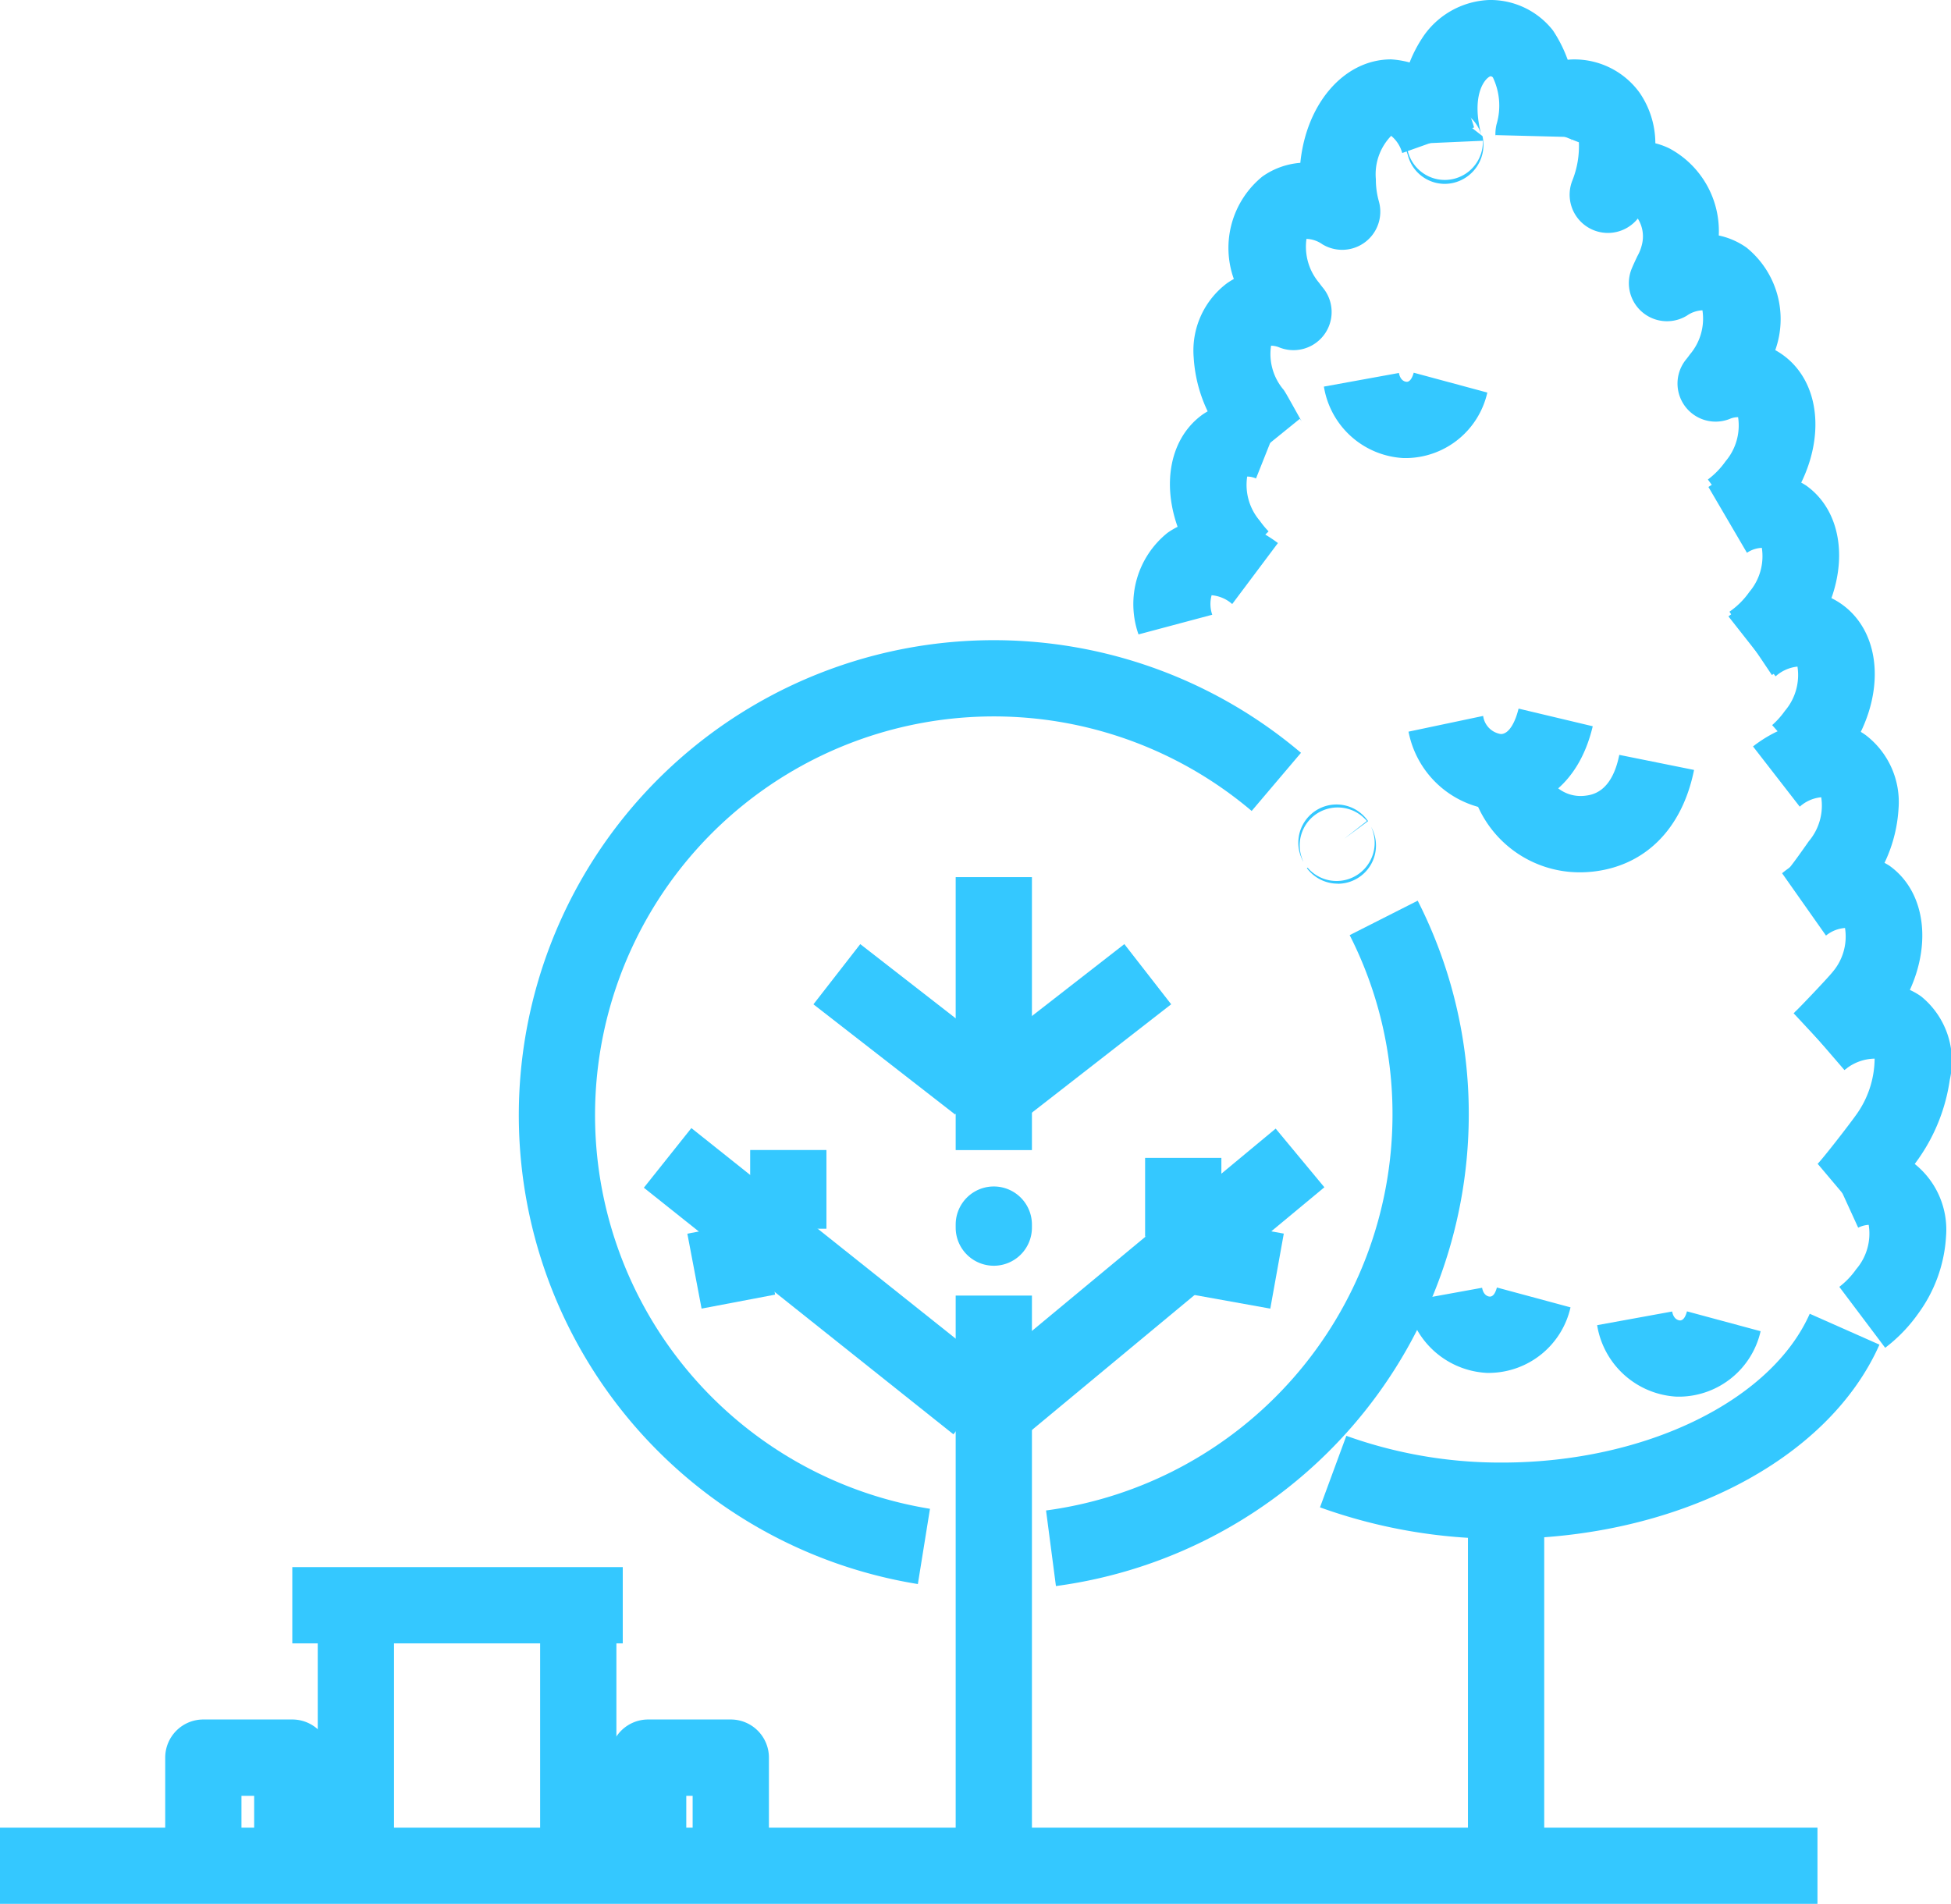 <svg xmlns="http://www.w3.org/2000/svg" width="88.412" height="86.284" viewBox="0 0 88.412 86.284">
  <g id="Group_489" data-name="Group 489" transform="translate(-2882.43 -2381.893)">
    <g id="Group_437" data-name="Group 437" transform="translate(2905.939 2410.905)">
      <g id="Group_408" data-name="Group 408" transform="translate(0 0)">
        <g id="Group_407" data-name="Group 407">
          <path id="Path_293" data-name="Path 293" d="M2959.665,2497.667a21.527,21.527,0,1,1,17.362-37.672l-2.235,2.635a18.072,18.072,0,1,0-14.578,31.626Z" transform="translate(-2941.58 -2454.889)" fill="#34c8ff"/>
        </g>
      </g>
      <g id="Group_410" data-name="Group 410" transform="translate(23.894 11.807)">
        <g id="Group_409" data-name="Group 409">
          <path id="Path_294" data-name="Path 294" d="M3002.147,2515.659l-.448-3.426a18.106,18.106,0,0,0,15.7-17.917,17.88,17.88,0,0,0-1.941-8.157l3.083-1.562a21.3,21.3,0,0,1,2.314,9.719A21.57,21.57,0,0,1,3002.147,2515.659Z" transform="translate(-3001.699 -2484.597)" fill="#34c8ff"/>
        </g>
      </g>
      <g id="Group_412" data-name="Group 412" transform="translate(35.334 7.457)">
        <g id="Group_411" data-name="Group 411">
          <path id="Path_295" data-name="Path 295" d="M3032.254,2477.231a1.746,1.746,0,0,1-1.392-.7l.032-.026a1.726,1.726,0,0,0,2.875-1.854,1.733,1.733,0,0,1-1.515,2.584Zm-1.558-1.005a1.732,1.732,0,0,1,2.938-1.829l-1.082.8,1.028-.806a1.732,1.732,0,0,0-2.241-.35A1.715,1.715,0,0,0,3030.7,2476.226Z" transform="translate(-3030.481 -2473.652)" fill="#34c8ff"/>
        </g>
      </g>
      <g id="Group_414" data-name="Group 414" transform="translate(19.799 10.74)">
        <g id="Group_413" data-name="Group 413">
          <rect id="Rectangle_55" data-name="Rectangle 55" width="3.455" height="12.371" fill="#34c8ff"/>
        </g>
      </g>
      <g id="Group_416" data-name="Group 416" transform="translate(19.799 24.759)">
        <g id="Group_415" data-name="Group 415">
          <path id="Path_296" data-name="Path 296" d="M2993.122,2520.777a1.728,1.728,0,0,1-1.727-1.728v-.137a1.727,1.727,0,1,1,3.455,0v.137A1.728,1.728,0,0,1,2993.122,2520.777Z" transform="translate(-2991.395 -2517.184)" fill="#34c8ff"/>
        </g>
      </g>
      <g id="Group_418" data-name="Group 418" transform="translate(19.799 29.704)">
        <g id="Group_417" data-name="Group 417">
          <rect id="Rectangle_56" data-name="Rectangle 56" width="3.455" height="24.558" fill="#34c8ff"/>
        </g>
      </g>
      <g id="Group_420" data-name="Group 420" transform="translate(13.353 13.776)">
        <g id="Group_419" data-name="Group 419" transform="translate(0 0)">
          <rect id="Rectangle_57" data-name="Rectangle 57" width="3.456" height="8.136" transform="translate(0 2.728) rotate(-52.127)" fill="#34c8ff"/>
        </g>
      </g>
      <g id="Group_422" data-name="Group 422" transform="translate(21.023 13.777)">
        <g id="Group_421" data-name="Group 421" transform="translate(0 0)">
          <rect id="Rectangle_58" data-name="Rectangle 58" width="8.136" height="3.456" transform="matrix(0.789, -0.614, 0.614, 0.789, 0, 4.994)" fill="#34c8ff"/>
        </g>
      </g>
      <g id="Group_429" data-name="Group 429" transform="translate(5.668 22.113)">
        <g id="Group_424" data-name="Group 424" transform="translate(0 0)">
          <g id="Group_423" data-name="Group 423">
            <rect id="Rectangle_59" data-name="Rectangle 59" width="3.456" height="17.939" transform="matrix(0.623, -0.782, 0.782, 0.623, 0, 2.703)" fill="#34c8ff"/>
          </g>
        </g>
        <g id="Group_426" data-name="Group 426" transform="translate(4.818 0.994)">
          <g id="Group_425" data-name="Group 425">
            <rect id="Rectangle_60" data-name="Rectangle 60" width="3.456" height="3.568" fill="#34c8ff"/>
          </g>
        </g>
        <g id="Group_428" data-name="Group 428" transform="translate(1.971 4.153)">
          <g id="Group_427" data-name="Group 427" transform="translate(0 0)">
            <rect id="Rectangle_61" data-name="Rectangle 61" width="3.392" height="3.456" transform="translate(0 0.633) rotate(-10.758)" fill="#34c8ff"/>
          </g>
        </g>
      </g>
      <g id="Group_436" data-name="Group 436" transform="translate(20.623 22.137)">
        <g id="Group_431" data-name="Group 431" transform="translate(0 0)">
          <g id="Group_430" data-name="Group 430">
            <rect id="Rectangle_62" data-name="Rectangle 62" width="17.775" height="3.455" transform="translate(0 11.353) rotate(-39.695)" fill="#34c8ff"/>
          </g>
        </g>
        <g id="Group_433" data-name="Group 433" transform="translate(7.76 1.327)">
          <g id="Group_432" data-name="Group 432">
            <rect id="Rectangle_63" data-name="Rectangle 63" width="3.456" height="3.567" fill="#34c8ff"/>
          </g>
        </g>
        <g id="Group_435" data-name="Group 435" transform="translate(9.923 4.127)">
          <g id="Group_434" data-name="Group 434" transform="translate(0 0)">
            <rect id="Rectangle_64" data-name="Rectangle 64" width="3.455" height="3.567" transform="matrix(0.177, -0.984, 0.984, 0.177, 0, 3.4)" fill="#34c8ff"/>
          </g>
        </g>
      </g>
    </g>
    <g id="Group_473" data-name="Group 473" transform="translate(2933.829 2381.893)">
      <g id="Group_460" data-name="Group 460">
        <g id="Group_439" data-name="Group 439" transform="translate(12.103)">
          <g id="Group_438" data-name="Group 438">
            <path id="Path_297" data-name="Path 297" d="M3044.168,2390.226a1.731,1.731,0,0,1-1.671-1.312,6.05,6.05,0,0,1,.76-5.452,3.8,3.8,0,0,1,2.927-1.569,3.6,3.6,0,0,1,2.889,1.375,6.161,6.161,0,0,1,.811,5.057,1.6,1.6,0,0,0,.036-.221l-3.446-.088a.761.761,0,0,0,0,.108,1.938,1.938,0,0,1,.043-.586,2.978,2.978,0,0,0-.157-2.125.132.132,0,0,0-.125-.062c-.292.125-.867.925-.4,2.673a1.723,1.723,0,0,0-1.615-1.254l1.662,1.29a1.77,1.77,0,0,1-1.348,2.127A1.83,1.83,0,0,1,3044.168,2390.226Zm-1.713-1.8c0,.022,0,.043,0,.064a1.727,1.727,0,0,0,3.445-.218Z" transform="translate(-3042.204 -2381.893)" fill="#34c8ff"/>
          </g>
        </g>
        <g id="Group_441" data-name="Group 441" transform="translate(2.691 2.691)">
          <g id="Group_440" data-name="Group 440">
            <path id="Path_298" data-name="Path 298" d="M3020.646,2407.135a7.823,7.823,0,0,1-.632-1.059c-.112-.2-.215-.387-.269-.479a6.543,6.543,0,0,1-1.217-3.431,3.815,3.815,0,0,1,1.5-3.349,3.288,3.288,0,0,1,.32-.2,4.171,4.171,0,0,1,1.295-4.645,3.43,3.43,0,0,1,1.718-.619c.268-2.682,1.979-4.689,4.114-4.689a4.16,4.16,0,0,1,3.759,3.086l-3.256,1.158a1.519,1.519,0,0,0-.5-.779,2.5,2.5,0,0,0-.694,1.965,3.657,3.657,0,0,0,.135,1,1.728,1.728,0,0,1-2.559,1.95,1.326,1.326,0,0,0-.72-.245,2.535,2.535,0,0,0,.579,2c.052.072.106.144.164.214a1.728,1.728,0,0,1-1.96,2.711,1.011,1.011,0,0,0-.388-.084,2.5,2.5,0,0,0,.57,2c.078.112.131.206.431.741.13.233.347.622.4.71a1.064,1.064,0,0,0-.1-.135Z" transform="translate(-3018.525 -2388.664)" fill="#34c8ff"/>
          </g>
        </g>
        <g id="Group_443" data-name="Group 443" transform="translate(1.618 18.141)">
          <g id="Group_442" data-name="Group 442">
            <path id="Path_299" data-name="Path 299" d="M3017.831,2435.9a7.615,7.615,0,0,1-.754-.9c-1.761-2.485-1.654-5.486.246-6.832a3.82,3.82,0,0,1,3.679-.3l-1.277,3.211a1,1,0,0,0-.4-.086,2.5,2.5,0,0,0,.569,2,4.086,4.086,0,0,0,.4.484Z" transform="translate(-3015.824 -2427.536)" fill="#34c8ff"/>
          </g>
        </g>
        <g id="Group_445" data-name="Group 445" transform="translate(0 23.519)">
          <g id="Group_444" data-name="Group 444">
            <path id="Path_300" data-name="Path 300" d="M3011.947,2446.3a4.142,4.142,0,0,1,1.309-4.6c1.394-.987,3.313-.811,5.009.459l-2.072,2.765a1.612,1.612,0,0,0-.933-.4,1.5,1.5,0,0,0,.028.884Z" transform="translate(-3011.753 -2441.067)" fill="#34c8ff"/>
          </g>
        </g>
        <g id="Group_447" data-name="Group 447" transform="translate(16.935 2.691)">
          <g id="Group_446" data-name="Group 446">
            <path id="Path_301" data-name="Path 301" d="M3065.466,2410.492l-2.043-2.787a3.646,3.646,0,0,0,.8-.825,2.508,2.508,0,0,0,.569-2,.921.921,0,0,0-.387.082,1.727,1.727,0,0,1-1.964-2.706c.057-.07.114-.144.167-.22a2.5,2.5,0,0,0,.568-2,1.338,1.338,0,0,0-.71.245,1.728,1.728,0,0,1-2.489-2.147c.089-.211.175-.392.255-.56a1.944,1.944,0,0,0,.192-.477,1.521,1.521,0,0,0-.177-1.219,1.734,1.734,0,0,1-2.97-1.713,4.2,4.2,0,0,0,.3-1.743l-3.217-1.256c.88-2.252,2.381-2.5,2.984-2.5a3.649,3.649,0,0,1,2.978,1.5,4.063,4.063,0,0,1,.72,2.3,3.353,3.353,0,0,1,.631.23,4.25,4.25,0,0,1,2.243,3.949,3.389,3.389,0,0,1,1.26.551,4.171,4.171,0,0,1,1.3,4.645,3.379,3.379,0,0,1,.32.2c1.9,1.346,2.007,4.346.248,6.83A7.052,7.052,0,0,1,3065.466,2410.492Z" transform="translate(-3054.362 -2388.664)" fill="#34c8ff"/>
          </g>
        </g>
        <g id="Group_449" data-name="Group 449" transform="translate(26.022 21.368)">
          <g id="Group_448" data-name="Group 448">
            <path id="Path_302" data-name="Path 302" d="M3080.1,2444.881l-1.924-2.87a3.567,3.567,0,0,0,.9-.894,2.5,2.5,0,0,0,.568-2,1.3,1.3,0,0,0-.675.224l-1.745-2.982a4.014,4.014,0,0,1,4.422-.07c1.9,1.347,2.008,4.347.248,6.832A7.047,7.047,0,0,1,3080.1,2444.881Z" transform="translate(-3077.225 -2435.656)" fill="#34c8ff"/>
          </g>
        </g>
        <g id="Group_451" data-name="Group 451" transform="translate(26.928 26.757)">
          <g id="Group_450" data-name="Group 450">
            <path id="Path_303" data-name="Path 303" d="M3083.771,2457.914l-2.284-2.593a3.757,3.757,0,0,0,.578-.646,2.5,2.5,0,0,0,.569-2.005,1.744,1.744,0,0,0-.991.441l-2.137-2.716c1.7-1.339,3.715-1.556,5.13-.554,1.9,1.348,2.009,4.348.248,6.832A7.2,7.2,0,0,1,3083.771,2457.914Z" transform="translate(-3079.506 -2449.216)" fill="#34c8ff"/>
          </g>
        </g>
        <g id="Group_453" data-name="Group 453" transform="translate(28.041 32.681)">
          <g id="Group_452" data-name="Group 452">
            <path id="Path_304" data-name="Path 304" d="M3086.151,2473.48l-2.281-2.6-.027.024c.179-.182.692-.912.861-1.152l.126-.18a2.5,2.5,0,0,0,.568-2,1.694,1.694,0,0,0-.973.427l-2.118-2.73c1.692-1.313,3.692-1.518,5.094-.523a3.814,3.814,0,0,1,1.5,3.348,6.563,6.563,0,0,1-1.251,3.481l-.117.167A10.572,10.572,0,0,1,3086.151,2473.48Z" transform="translate(-3082.307 -2464.121)" fill="#34c8ff"/>
          </g>
        </g>
        <g id="Group_455" data-name="Group 455" transform="translate(29.358 38.599)">
          <g id="Group_454" data-name="Group 454">
            <path id="Path_305" data-name="Path 305" d="M3088.5,2488.864l-2.356-2.529c.23-.215,1.552-1.6,1.775-1.884a2.471,2.471,0,0,0,.553-1.982,1.534,1.534,0,0,0-.862.344l-1.989-2.825a4.158,4.158,0,0,1,4.854-.348c1.9,1.347,2.008,4.347.248,6.83C3090.373,2486.964,3088.719,2488.659,3088.5,2488.864Z" transform="translate(-3085.62 -2479.011)" fill="#34c8ff"/>
          </g>
        </g>
        <g id="Group_457" data-name="Group 457" transform="translate(29.931 44.526)">
          <g id="Group_456" data-name="Group 456">
            <path id="Path_306" data-name="Path 306" d="M3090.333,2504.787l-2.228-2.642c-.013.011-.028.023-.044.04.273-.271,1.464-1.809,1.786-2.264a4.405,4.405,0,0,0,.836-2.546,2.154,2.154,0,0,0-1.366.52l-2.255-2.618c1.708-1.472,4.224-1.79,5.728-.723a3.775,3.775,0,0,1,1.3,3.774,8.266,8.266,0,0,1-1.423,3.59A29.557,29.557,0,0,1,3090.333,2504.787Z" transform="translate(-3087.062 -2493.923)" fill="#34c8ff"/>
          </g>
        </g>
        <g id="Group_459" data-name="Group 459" transform="translate(31.37 52.06)">
          <g id="Group_458" data-name="Group 458">
            <path id="Path_307" data-name="Path 307" d="M3093.341,2521.9l-2.078-2.761a3.658,3.658,0,0,0,.765-.8,2.476,2.476,0,0,0,.566-2.011,1.236,1.236,0,0,0-.476.129l-1.438-3.143a3.862,3.862,0,0,1,3.919.192,3.812,3.812,0,0,1,1.5,3.349,6.552,6.552,0,0,1-1.251,3.481A7.031,7.031,0,0,1,3093.341,2521.9Z" transform="translate(-3090.681 -2512.878)" fill="#34c8ff"/>
          </g>
        </g>
      </g>
      <g id="Group_462" data-name="Group 462" transform="translate(8.418 59.542)">
        <g id="Group_461" data-name="Group 461">
          <path id="Path_308" data-name="Path 308" d="M3041.186,2541.9a24.121,24.121,0,0,1-8.253-1.425l1.194-3.242a20.652,20.652,0,0,0,7.058,1.212c6.445,0,12.178-2.774,13.942-6.744l3.159,1.4C3055.948,2538.367,3049.076,2541.9,3041.186,2541.9Z" transform="translate(-3032.933 -2531.703)" fill="#34c8ff"/>
        </g>
      </g>
      <g id="Group_464" data-name="Group 464" transform="translate(8.595 16.892)">
        <g id="Group_463" data-name="Group 463">
          <path id="Path_309" data-name="Path 309" d="M3037.142,2428.261c-.052,0-.1,0-.157,0a3.861,3.861,0,0,1-3.607-3.239l3.4-.618c.068.374.305.4.352.4.162.006.266-.22.318-.412l3.336.9A3.807,3.807,0,0,1,3037.142,2428.261Z" transform="translate(-3033.378 -2424.393)" fill="#34c8ff"/>
        </g>
      </g>
      <g id="Group_466" data-name="Group 466" transform="translate(12.363 58.352)">
        <g id="Group_465" data-name="Group 465">
          <path id="Path_310" data-name="Path 310" d="M3046.625,2532.577l-.156,0a3.862,3.862,0,0,1-3.608-3.24l3.4-.618c.068.375.306.4.353.4.174,0,.265-.22.318-.412l3.336.9A3.806,3.806,0,0,1,3046.625,2532.577Z" transform="translate(-3042.86 -2528.709)" fill="#34c8ff"/>
        </g>
      </g>
      <g id="Group_468" data-name="Group 468" transform="translate(20.98 59.429)">
        <g id="Group_467" data-name="Group 467">
          <path id="Path_311" data-name="Path 311" d="M3068.3,2535.288l-.157,0a3.863,3.863,0,0,1-3.607-3.24l3.4-.619c.068.375.305.4.353.405.176,0,.266-.22.318-.412l3.337.9A3.807,3.807,0,0,1,3068.3,2535.288Z" transform="translate(-3064.539 -2531.42)" fill="#34c8ff"/>
        </g>
      </g>
      <g id="Group_470" data-name="Group 470" transform="translate(15.286 34.21)">
        <g id="Group_469" data-name="Group 469">
          <path id="Path_312" data-name="Path 312" d="M3055.109,2473.292a5.049,5.049,0,0,1-4.9-3.836l3.323-.947a1.656,1.656,0,0,0,1.789,1.316c.339-.036,1.24-.133,1.587-1.856l3.388.683c-.538,2.673-2.217,4.354-4.606,4.61A5.5,5.5,0,0,1,3055.109,2473.292Z" transform="translate(-3050.213 -2467.968)" fill="#34c8ff"/>
        </g>
      </g>
      <g id="Group_472" data-name="Group 472" transform="translate(12.43 32.112)">
        <g id="Group_471" data-name="Group 471">
          <path id="Path_313" data-name="Path 313" d="M3047.217,2467.3h-.05a4.405,4.405,0,0,1-4.14-3.564l3.382-.713a.957.957,0,0,0,.8.821h.005c.387,0,.666-.594.8-1.153l3.361.8C3050.708,2466.3,3048.8,2467.3,3047.217,2467.3Z" transform="translate(-3043.027 -2462.689)" fill="#34c8ff"/>
        </g>
      </g>
    </g>
    <g id="Group_475" data-name="Group 475" transform="translate(2948.952 2450.035)">
      <g id="Group_474" data-name="Group 474">
        <rect id="Rectangle_65" data-name="Rectangle 65" width="3.456" height="14.975" fill="#34c8ff"/>
      </g>
    </g>
    <g id="Group_480" data-name="Group 480" transform="translate(2896.829 2456.082)">
      <g id="Group_477" data-name="Group 477" transform="translate(0)">
        <g id="Group_476" data-name="Group 476">
          <rect id="Rectangle_66" data-name="Rectangle 66" width="3.456" height="9.503" fill="#34c8ff"/>
        </g>
      </g>
      <g id="Group_479" data-name="Group 479" transform="translate(10.078)">
        <g id="Group_478" data-name="Group 478">
          <rect id="Rectangle_67" data-name="Rectangle 67" width="3.456" height="9.503" fill="#34c8ff"/>
        </g>
      </g>
    </g>
    <g id="Group_482" data-name="Group 482" transform="translate(2895.676 2452.915)">
      <g id="Group_481" data-name="Group 481" transform="translate(0)">
        <rect id="Rectangle_68" data-name="Rectangle 68" width="14.975" height="3.456" fill="#34c8ff"/>
      </g>
    </g>
    <g id="Group_484" data-name="Group 484" transform="translate(2889.917 2459.826)">
      <g id="Group_483" data-name="Group 483" transform="translate(0 0)">
        <path id="Path_314" data-name="Path 314" d="M2908.756,2584.313H2905.3v-2.88h-.576v2.88h-3.455V2579.7a1.727,1.727,0,0,1,1.727-1.728h4.031a1.728,1.728,0,0,1,1.729,1.728Z" transform="translate(-2901.269 -2577.977)" fill="#34c8ff"/>
      </g>
    </g>
    <g id="Group_486" data-name="Group 486" transform="translate(2910.075 2459.826)">
      <g id="Group_485" data-name="Group 485" transform="translate(0 0)">
        <path id="Path_315" data-name="Path 315" d="M2959.187,2584.313h-3.457v-2.88h-.288v2.88h-3.456V2579.7a1.728,1.728,0,0,1,1.728-1.728h3.744a1.729,1.729,0,0,1,1.729,1.728Z" transform="translate(-2951.987 -2577.977)" fill="#34c8ff"/>
      </g>
    </g>
    <g id="Group_488" data-name="Group 488" transform="translate(2882.43 2464.722)">
      <g id="Group_487" data-name="Group 487">
        <rect id="Rectangle_69" data-name="Rectangle 69" width="82.361" height="3.455" fill="#34c8ff"/>
      </g>
    </g>
  </g>
</svg>
